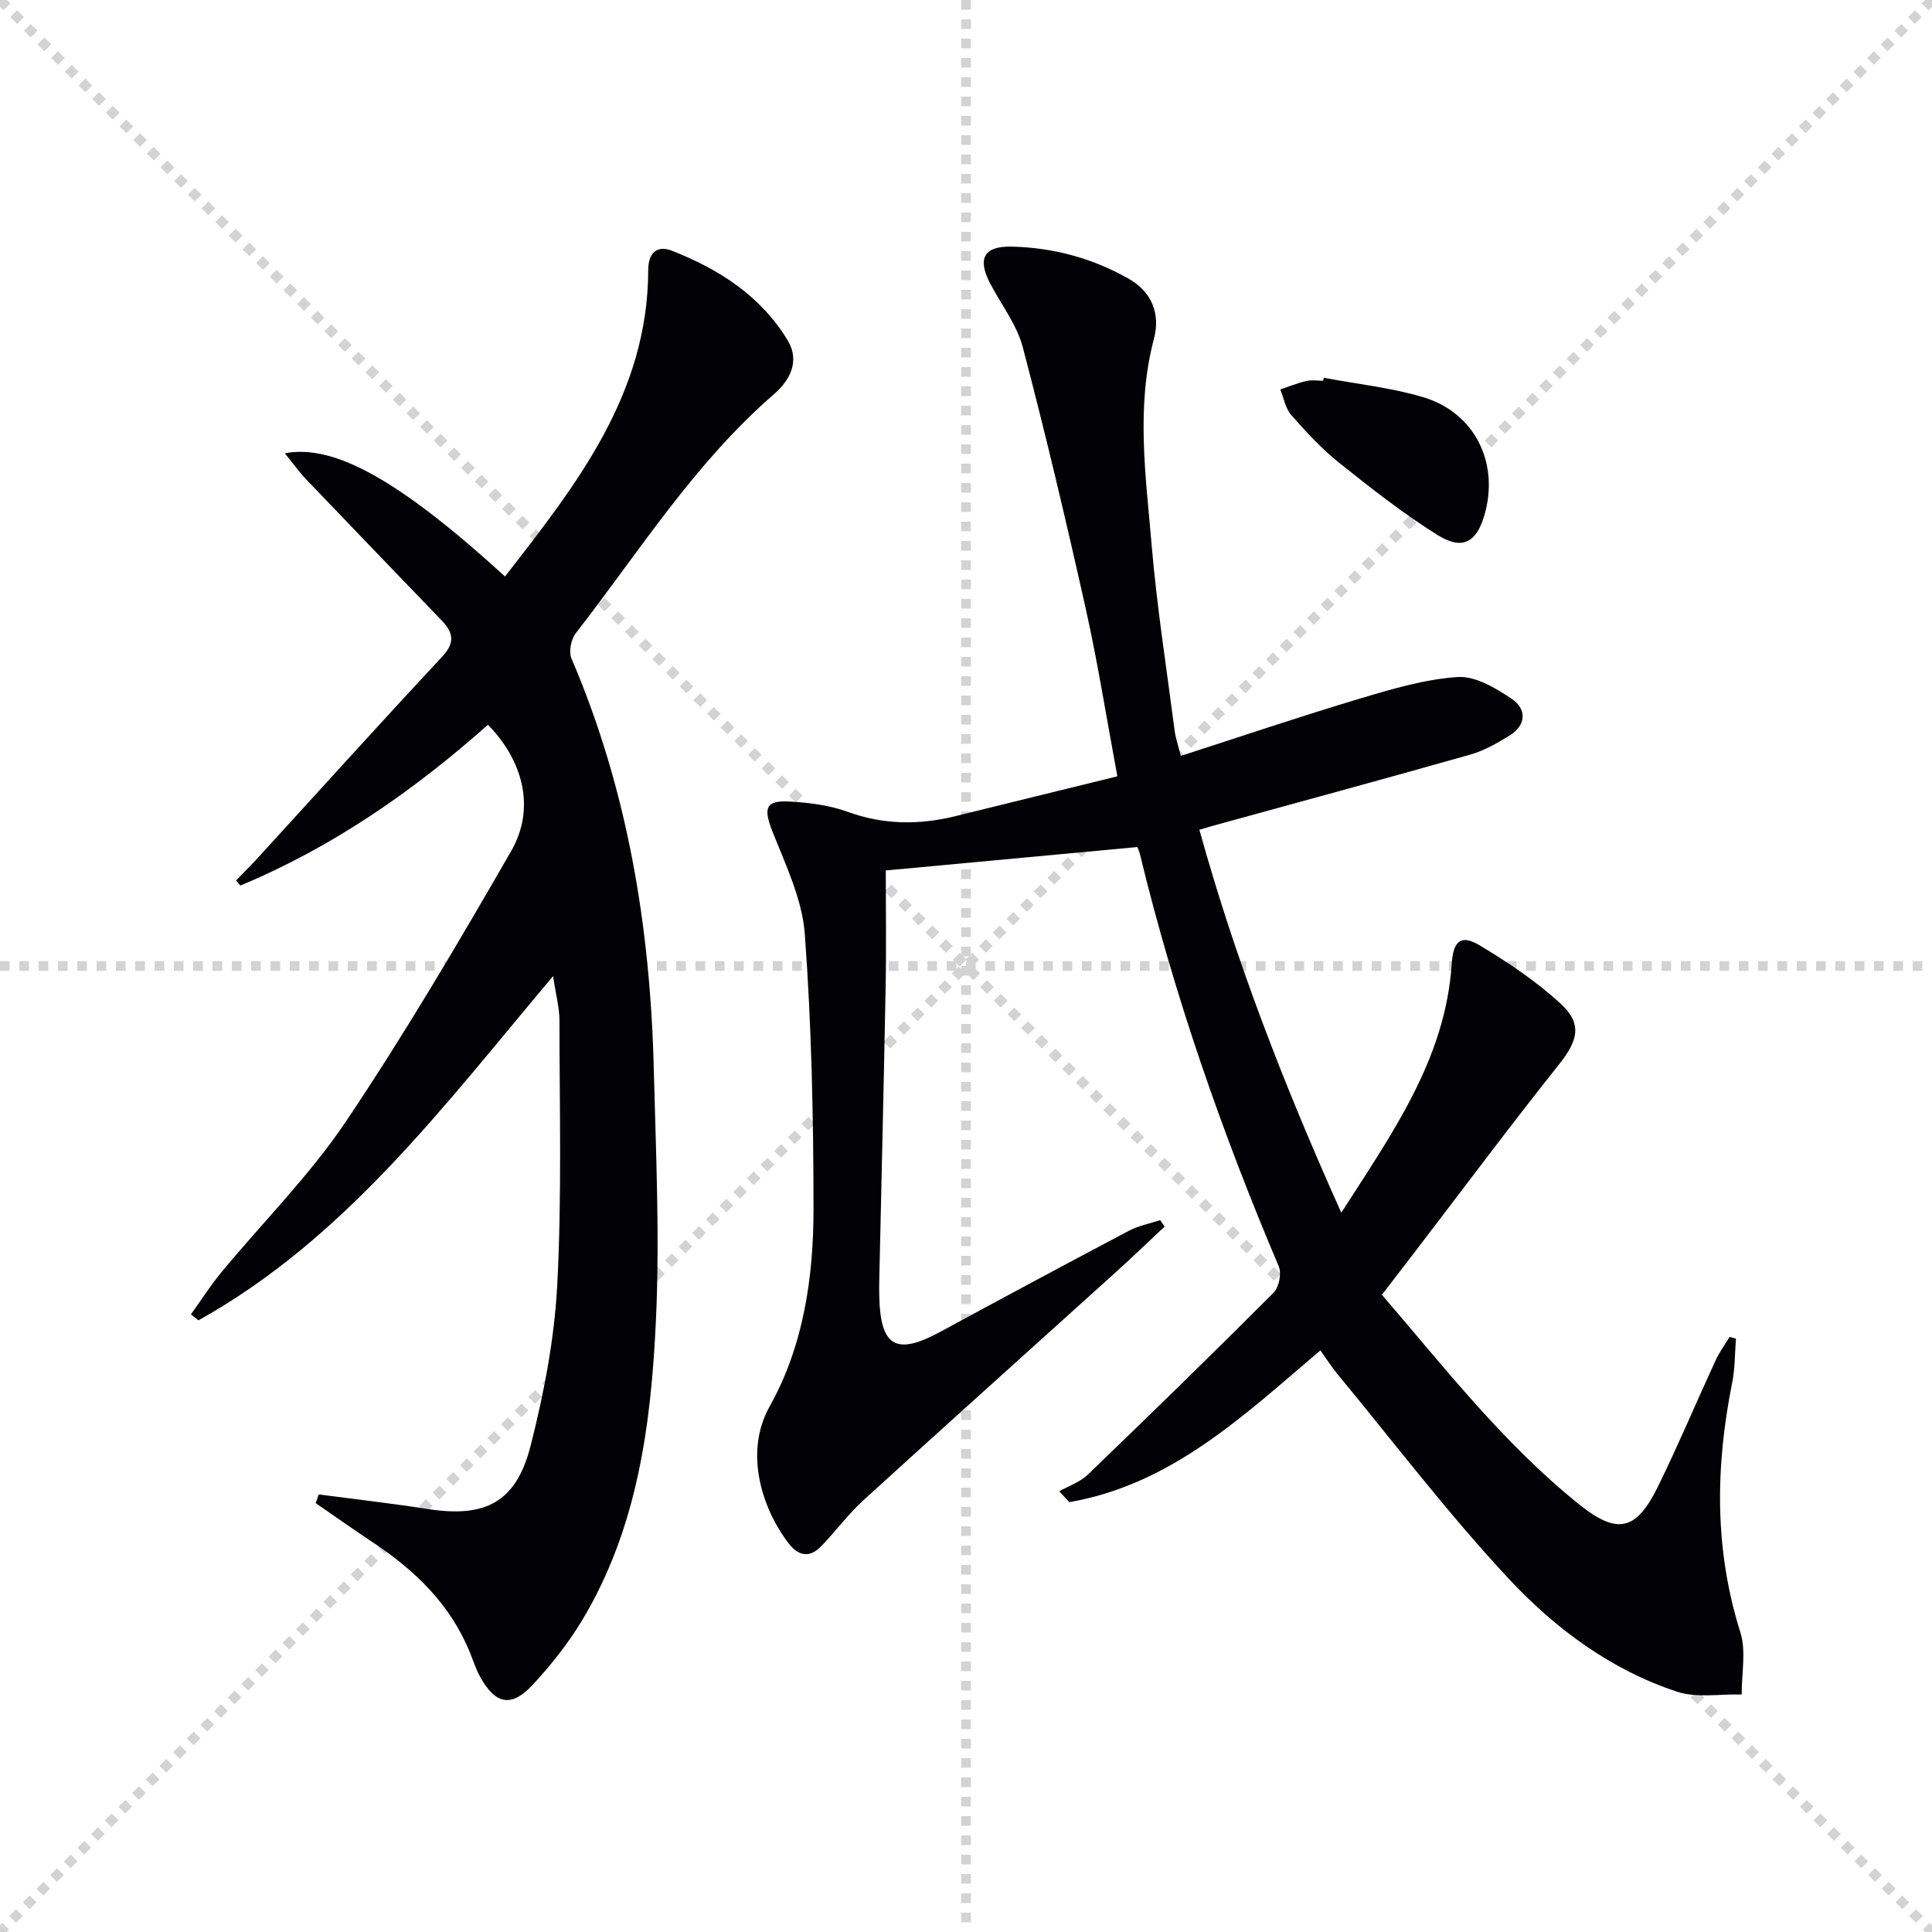 <svg enable-background="new 0 0 400 400" viewBox="0 0 400 400" xmlns="http://www.w3.org/2000/svg"><g stroke="lightgray" stroke-dasharray="1,1" stroke-width="1" transform="scale(2, 2)"><line x1="0" y1="0" x2="200" y2="200"></line><line x1="200" y1="0" x2="0" y2="200"></line><line x1="100" y1="0" x2="100" y2="200"></line><line x1="0" y1="100" x2="200" y2="100"></line></g><g fill="#010106"><path d="m231.34 160.73c-2.28-12.21-4.05-23.51-6.54-34.66-4.05-18.12-8.32-36.21-13.04-54.17-1.23-4.68-4.47-8.83-6.77-13.24-2.67-5.11-1.3-7.73 4.44-7.6 8.59.19 16.74 2.38 24.25 6.65 4.87 2.76 6.57 7.35 5.24 12.4-3.78 14.23-1.68 28.48-.49 42.67 1.09 12.88 3.11 25.69 4.77 38.53.19 1.45.69 2.86 1.27 5.19 12.56-4.05 24.77-8.18 37.1-11.87 6.62-1.98 13.4-4 20.22-4.46 3.64-.25 7.85 2.27 11.16 4.49 3.18 2.14 3.1 5.48-.5 7.68-2.53 1.55-5.21 3.09-8.04 3.89-17.88 5.07-35.81 9.93-53.73 14.86-.62.17-1.23.37-2.36.71 7.49 27.03 17.53 52.89 29.38 79.28 10.61-16.55 21.56-31.84 22.86-51.5.31-4.72 1.87-6.2 5.76-3.87 5.94 3.55 11.8 7.49 16.86 12.16 4.53 4.18 3.45 7.67-.44 12.55-10.14 12.74-19.88 25.81-29.78 38.74-2.21 2.88-4.43 5.76-6.85 8.91 13.06 15.19 25.23 30.86 40.76 43.34 8.09 6.5 11.95 5.5 16.53-3.9 4.15-8.51 7.83-17.25 11.79-25.85.79-1.71 1.93-3.25 2.91-4.87.44.12.88.24 1.31.37-.24 3.03-.18 6.11-.77 9.07-3.5 17.39-3.73 34.56 1.68 51.72 1.24 3.93.24 8.57.28 12.88-4.48-.13-9.3.76-13.38-.58-13.71-4.51-25.26-13.1-34.89-23.43-12.56-13.47-23.76-28.22-35.51-42.44-1.16-1.4-2.12-2.95-3.44-4.8-15.77 13.37-30.76 27.76-51.99 31.42-.69-.75-1.38-1.49-2.08-2.24 1.98-1.13 4.31-1.91 5.9-3.44 12.94-12.45 25.8-24.99 38.49-37.7 1.11-1.11 1.67-3.99 1.05-5.44-11.76-27.72-21.64-56.06-28.74-85.34-.15-.62-.43-1.2-.52-1.47-17.1 1.59-33.91 3.15-52.1 4.85 0 7.53.13 15.79-.03 24.04-.37 20.3-.88 40.6-1.32 60.9-.02 1-.02 2 0 3 .18 10.66 3.44 12.57 12.64 7.58 12.99-7.05 26.01-14.04 39.08-20.94 1.98-1.04 4.28-1.47 6.44-2.18.31.44.61.89.92 1.33-3.39 3.17-6.73 6.39-10.18 9.51-17.4 15.73-34.87 31.37-52.2 47.17-3.17 2.89-5.74 6.43-8.74 9.52-2.33 2.4-4.64 2.08-6.69-.58-5.48-7.08-9.34-18.78-3.97-28.37 7.03-12.55 9.09-26.75 9.09-40.95-.01-18.95-.41-37.94-1.8-56.83-.53-7.19-3.93-14.28-6.66-21.16-1.98-4.99-1.53-6.64 3.75-6.3 3.94.25 8.02.75 11.69 2.09 7.48 2.73 14.88 2.79 22.46.91 10.94-2.71 21.87-5.38 33.47-8.23z"/><path d="m66 309.41c7.51.99 15.04 1.84 22.52 3.01 11.93 1.87 18.34-1.34 21.33-13.07 2.77-10.87 4.93-22.1 5.52-33.27.96-18.23.47-36.54.46-54.82 0-2.6-.73-5.21-1.32-9.17-22.51 26.72-42.98 54.31-73.42 71.27-.52-.41-1.04-.82-1.56-1.23 2.09-2.91 4.01-5.94 6.29-8.7 8.59-10.39 18.26-20.03 25.74-31.15 12.21-18.17 23.35-37.1 34.28-56.09 5.02-8.73 2.59-18.55-4.81-26.14-15.41 13.69-32.17 25.34-51.26 33.29-.3-.35-.6-.7-.9-1.05 1.53-1.59 3.11-3.14 4.6-4.77 12.68-13.87 25.26-27.83 38.09-41.57 2.78-2.97 2.22-5.06-.16-7.54-9.34-9.71-18.69-19.4-27.99-29.14-1.49-1.56-2.74-3.34-4.44-5.42 10.36-1.99 24.05 5.86 45.59 25.5 14.74-18.96 29.57-37.67 29.65-63.42.01-3.61 1.82-5.23 4.95-4 9.74 3.83 18.38 9.36 23.93 18.56 2.61 4.34.39 8.32-2.87 11.14-16.42 14.23-27.87 32.56-41.01 49.47-.98 1.26-1.49 3.83-.9 5.22 11.64 27.14 16.32 55.67 17.05 84.96.43 17.3 1.25 34.65.45 51.91-.99 21.61-3.78 43.12-15.27 62.24-2.89 4.81-6.46 9.31-10.28 13.42-4.41 4.74-7.72 4.02-10.87-1.72-.87-1.58-1.42-3.34-2.11-5.03-4.06-9.96-11.39-17.01-20.16-22.82-3.96-2.63-7.84-5.38-11.76-8.07.21-.59.42-1.19.64-1.8z"/><path d="m274.07 78.21c6.83 1.29 13.81 2.03 20.45 3.98 10.81 3.17 15.98 13.66 12.8 24.51-1.63 5.58-4.55 7.28-9.66 4.09-7.16-4.47-13.85-9.74-20.46-15.02-3.62-2.89-6.81-6.38-9.88-9.87-1.2-1.36-1.52-3.49-2.25-5.27 1.79-.6 3.55-1.32 5.39-1.75 1.11-.26 2.32-.05 3.49-.05.05-.21.09-.42.12-.62z"/></g></svg>